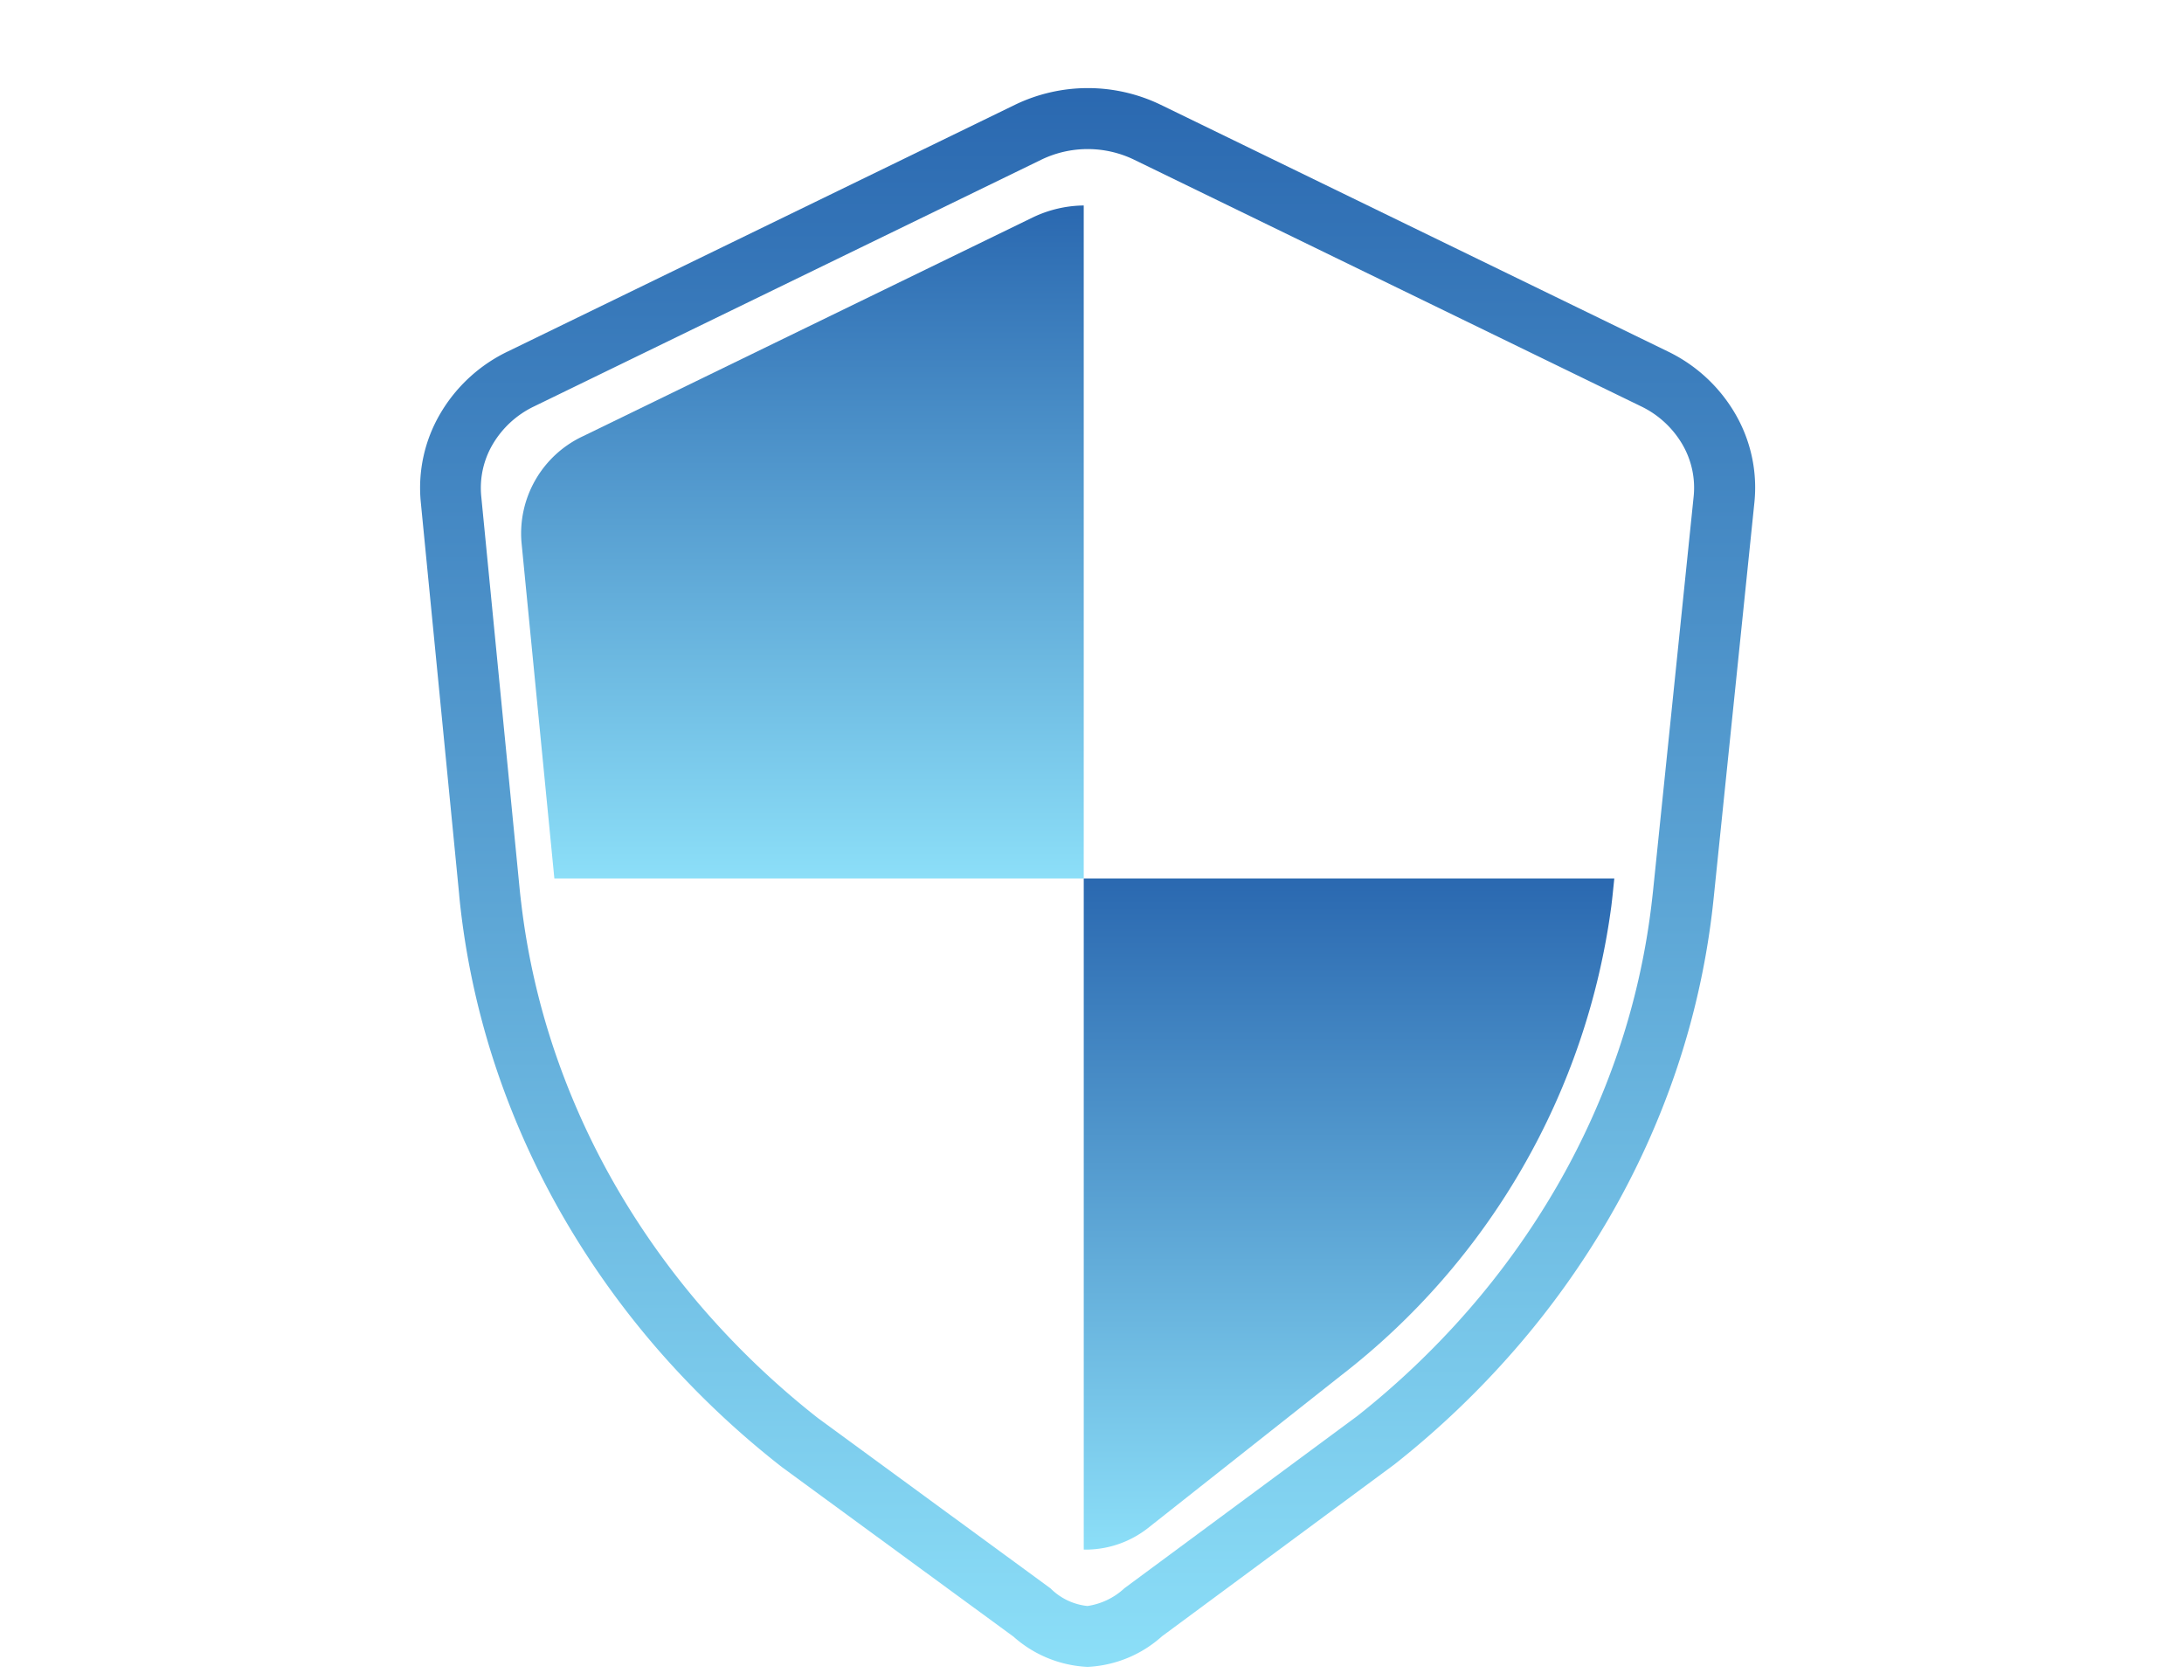 <svg xmlns="http://www.w3.org/2000/svg" xmlns:xlink="http://www.w3.org/1999/xlink" width="130" height="100" viewBox="0 0 130 100">
  <defs>
    <clipPath id="clip-path">
      <rect id="長方形_365" data-name="長方形 365" width="130" height="100" transform="translate(618 1450)" fill="#fff" stroke="#707070" stroke-width="1"/>
    </clipPath>
    <linearGradient id="linear-gradient" x1="0.5" x2="0.5" y2="1" gradientUnits="objectBoundingBox">
      <stop offset="0" stop-color="#2a68b0"/>
      <stop offset="1" stop-color="#8cdff8"/>
    </linearGradient>
  </defs>
  <g id="マスクグループ_8" data-name="マスクグループ 8" transform="translate(-618 -1450)" clip-path="url(#clip-path)">
    <g id="グループ_4360" data-name="グループ 4360" transform="translate(350.731 1427.465)">
      <path id="パス_570" data-name="パス 570" d="M332,121.75a7.118,7.118,0,0,1-4.405-1.8l-13.749-10.066-.046-.035A53.179,53.179,0,0,1,306.55,103a50.9,50.9,0,0,1-5.712-7.96,48.642,48.642,0,0,1-4.009-8.843,46.905,46.905,0,0,1-2.134-9.5c-.038-.323-.073-.651-.1-.974l-2.279-23.3a8.723,8.723,0,0,1,1.156-5.262,9.325,9.325,0,0,1,4.011-3.7l30.2-14.688a9.967,9.967,0,0,1,8.679,0l30.172,14.676a9.322,9.322,0,0,1,4.023,3.715,8.72,8.72,0,0,1,1.14,5.286l-2.421,23.509c-.032.312-.067.627-.105.938a46.851,46.851,0,0,1-2.14,9.379,48.613,48.613,0,0,1-3.971,8.735,50.891,50.891,0,0,1-5.635,7.872,53.182,53.182,0,0,1-7.134,6.8l-.046.035-13.81,10.212a7.121,7.121,0,0,1-4.41,1.819Zm-15.989-14.769,13.747,10.066.046.035A3.634,3.634,0,0,0,332,118.126H332a4.114,4.114,0,0,0,2.2-1.057l.046-.035,13.809-10.211a49.545,49.545,0,0,0,6.624-6.314,47.259,47.259,0,0,0,5.233-7.31,44.987,44.987,0,0,0,3.675-8.082,43.224,43.224,0,0,0,1.974-8.652c.035-.289.068-.582.1-.872l2.421-23.509a5.118,5.118,0,0,0-.673-3.1,5.711,5.711,0,0,0-2.47-2.269L334.767,32.037a6.343,6.343,0,0,0-5.508,0l-30.2,14.688a5.714,5.714,0,0,0-2.463,2.258,5.121,5.121,0,0,0-.682,3.087l2.279,23.3c.029.3.062.605.1.906a43.275,43.275,0,0,0,1.969,8.764,45.009,45.009,0,0,0,3.71,8.183,47.267,47.267,0,0,0,5.305,7.392A49.544,49.544,0,0,0,316.008,106.982Zm33.149,1.281h0Z" transform="translate(0)" fill="url(#linear-gradient)"/>
      <g id="グループ_4359" data-name="グループ 4359" transform="translate(298.283 34.765)">
        <path id="パス_571" data-name="パス 571" d="M546.44,283.929a7.18,7.18,0,0,0-3.043.716l-26.742,13.008a6.388,6.388,0,0,0-3.681,6.333l1.956,20H546.44Z" transform="translate(-512.946 -283.929)" fill="url(#linear-gradient)"/>
        <path id="パス_572" data-name="パス 572" d="M1745.646,1792.186l11.463-9.058a42.357,42.357,0,0,0,16.122-27.967q.049-.4.09-.8l.087-.843h-31.581v39.948A6.026,6.026,0,0,0,1745.646,1792.186Z" transform="translate(-1708.332 -1713.461)" fill="url(#linear-gradient)"/>
      </g>
    </g>
  </g>
</svg>
